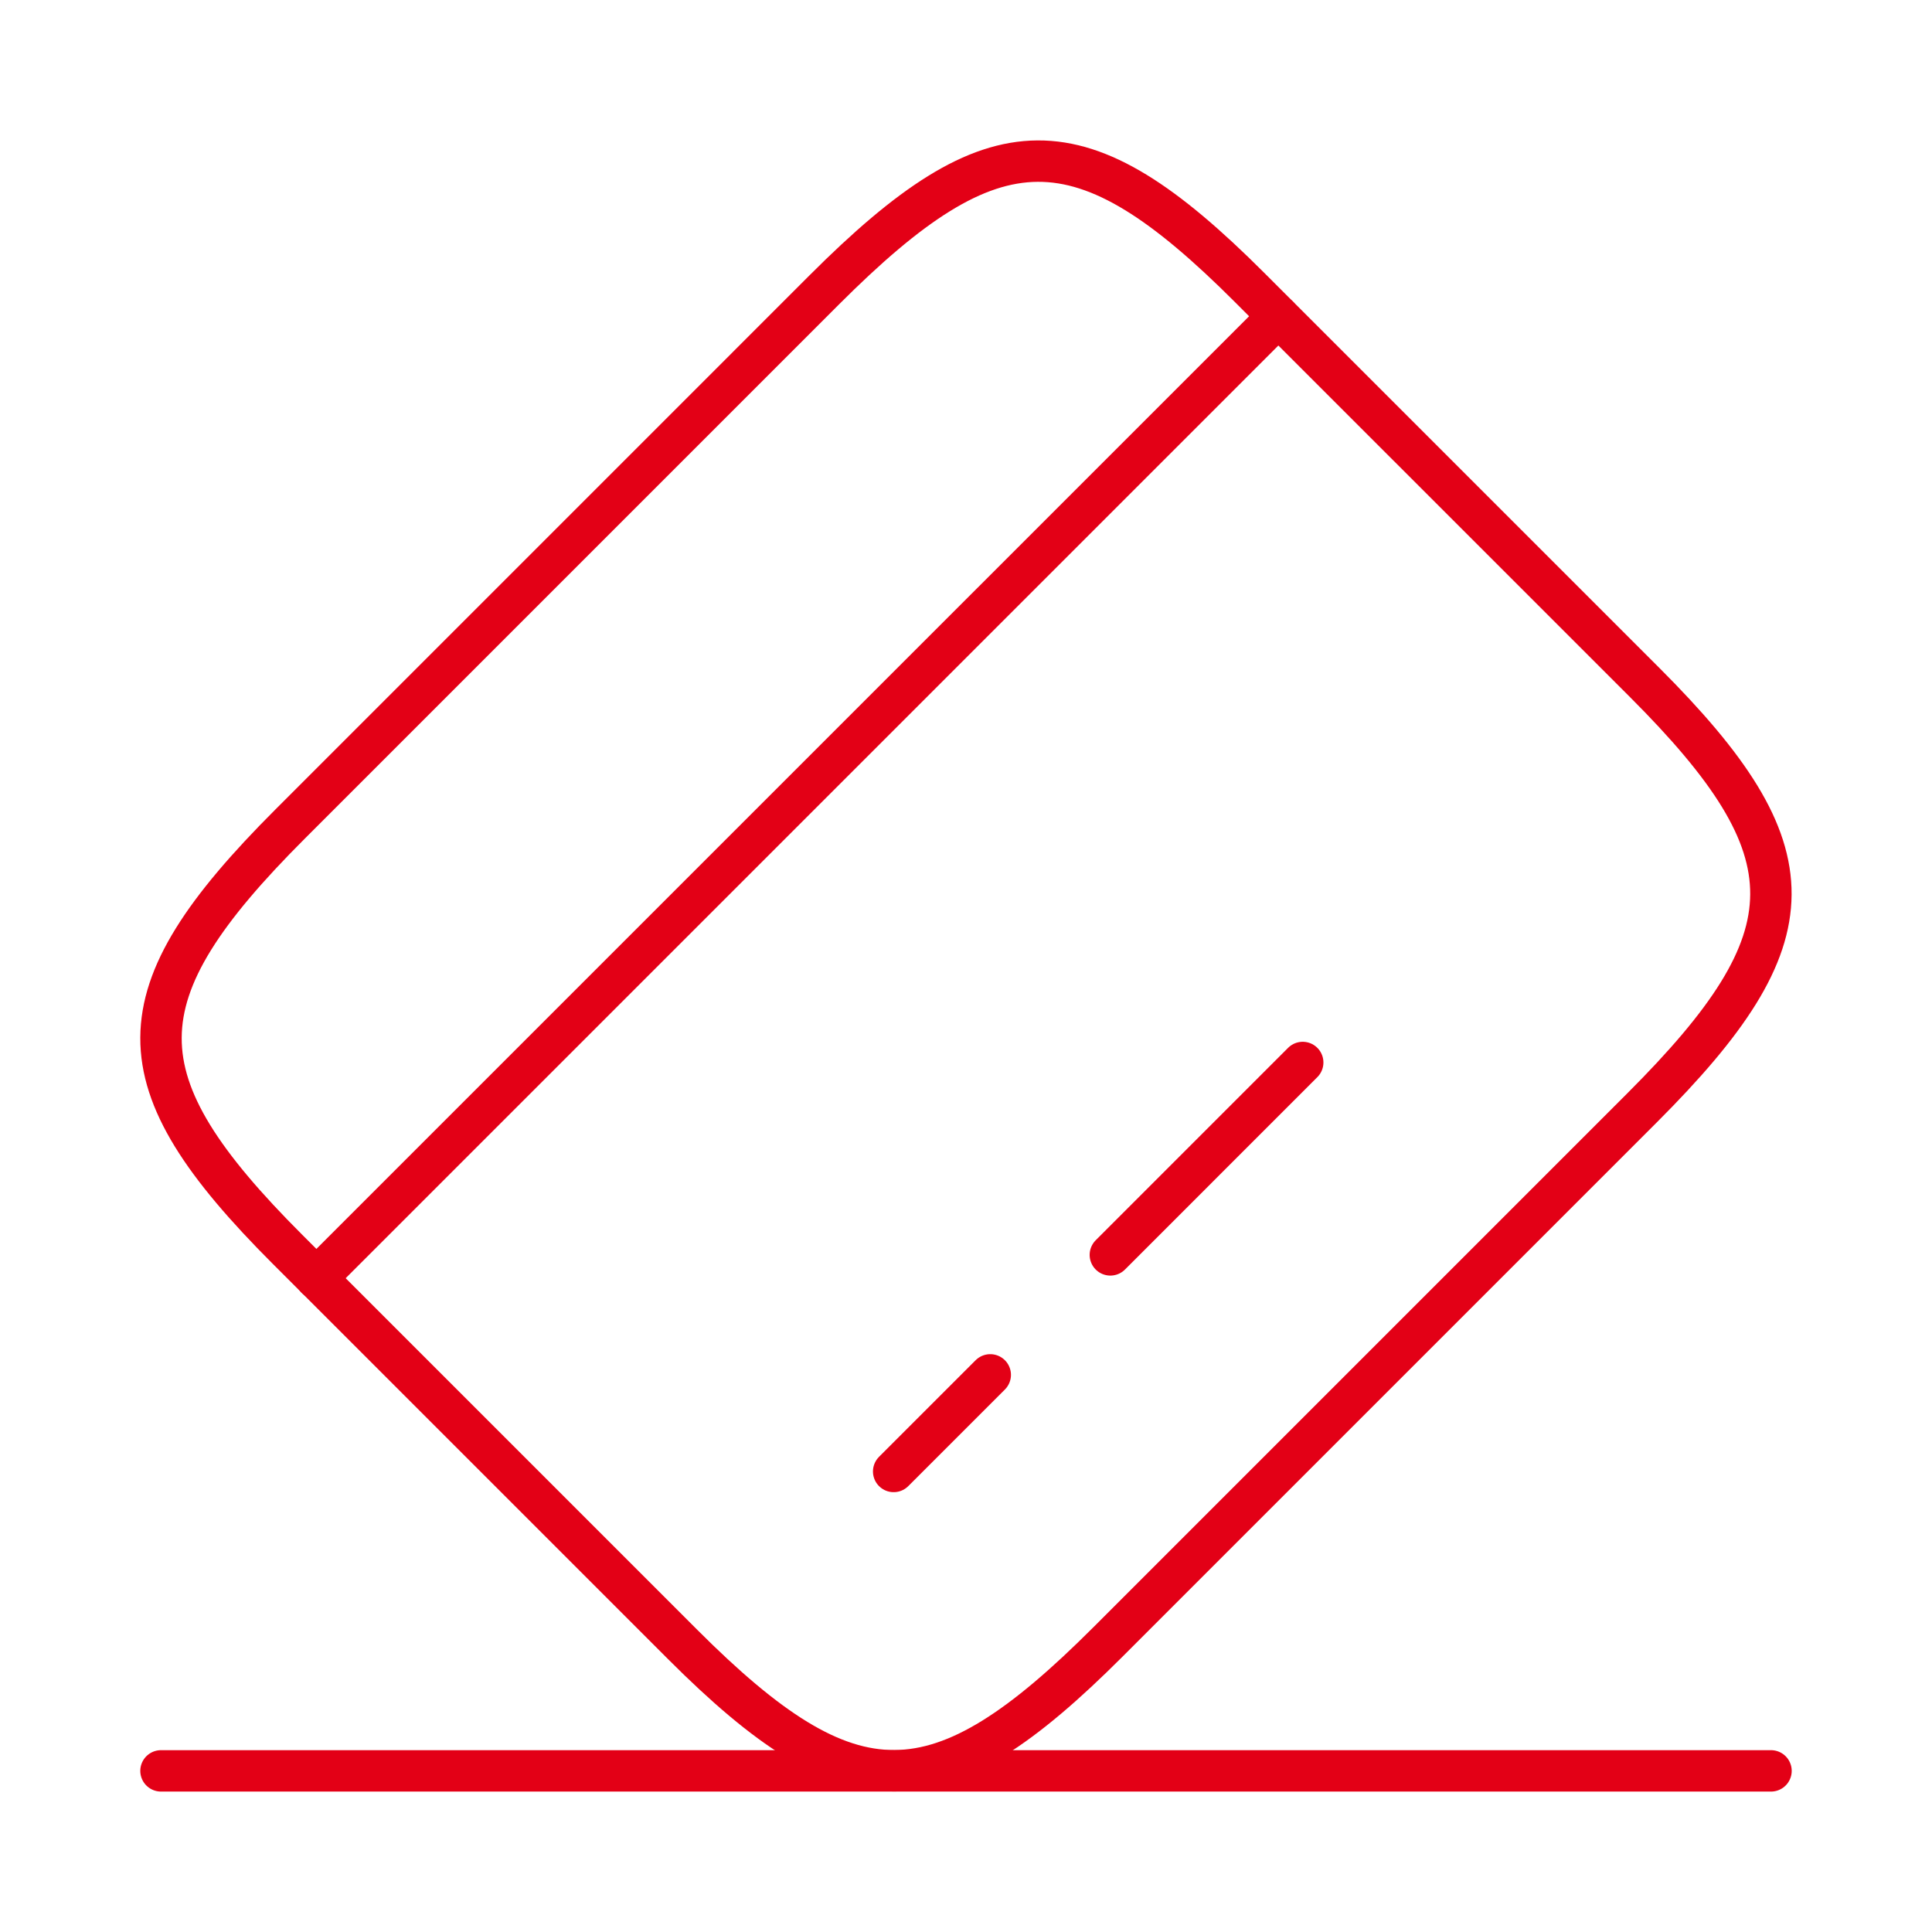 <svg width="70" height="70" viewBox="0 0 70 70" fill="none" xmlns="http://www.w3.org/2000/svg">
<path d="M11.461 46.314L46.316 11.46" stroke="#E30016" stroke-width="1.5" stroke-miterlimit="10" stroke-linecap="round" stroke-linejoin="round"/>
<path d="M32.379 53.314L35.879 49.814" stroke="#E30016" stroke-width="1.5" stroke-miterlimit="10" stroke-linecap="round" stroke-linejoin="round"/>
<path d="M40.23 45.467L47.2 38.496" stroke="#E30016" stroke-width="1.5" stroke-miterlimit="10" stroke-linecap="round" stroke-linejoin="round"/>
<path d="M10.504 29.864L29.87 10.497C36.054 4.314 39.145 4.285 45.27 10.41L59.591 24.73C65.716 30.855 65.687 33.947 59.504 40.13L40.137 59.497C33.954 65.68 30.862 65.71 24.737 59.585L10.416 45.264C4.291 39.139 4.291 36.076 10.504 29.864Z" stroke="#E30016" stroke-width="1.5" stroke-linecap="round" stroke-linejoin="round"/>
<path d="M5.833 64.162H64.167" stroke="#E30016" stroke-width="1.5" stroke-linecap="round" stroke-linejoin="round"/>
</svg>
